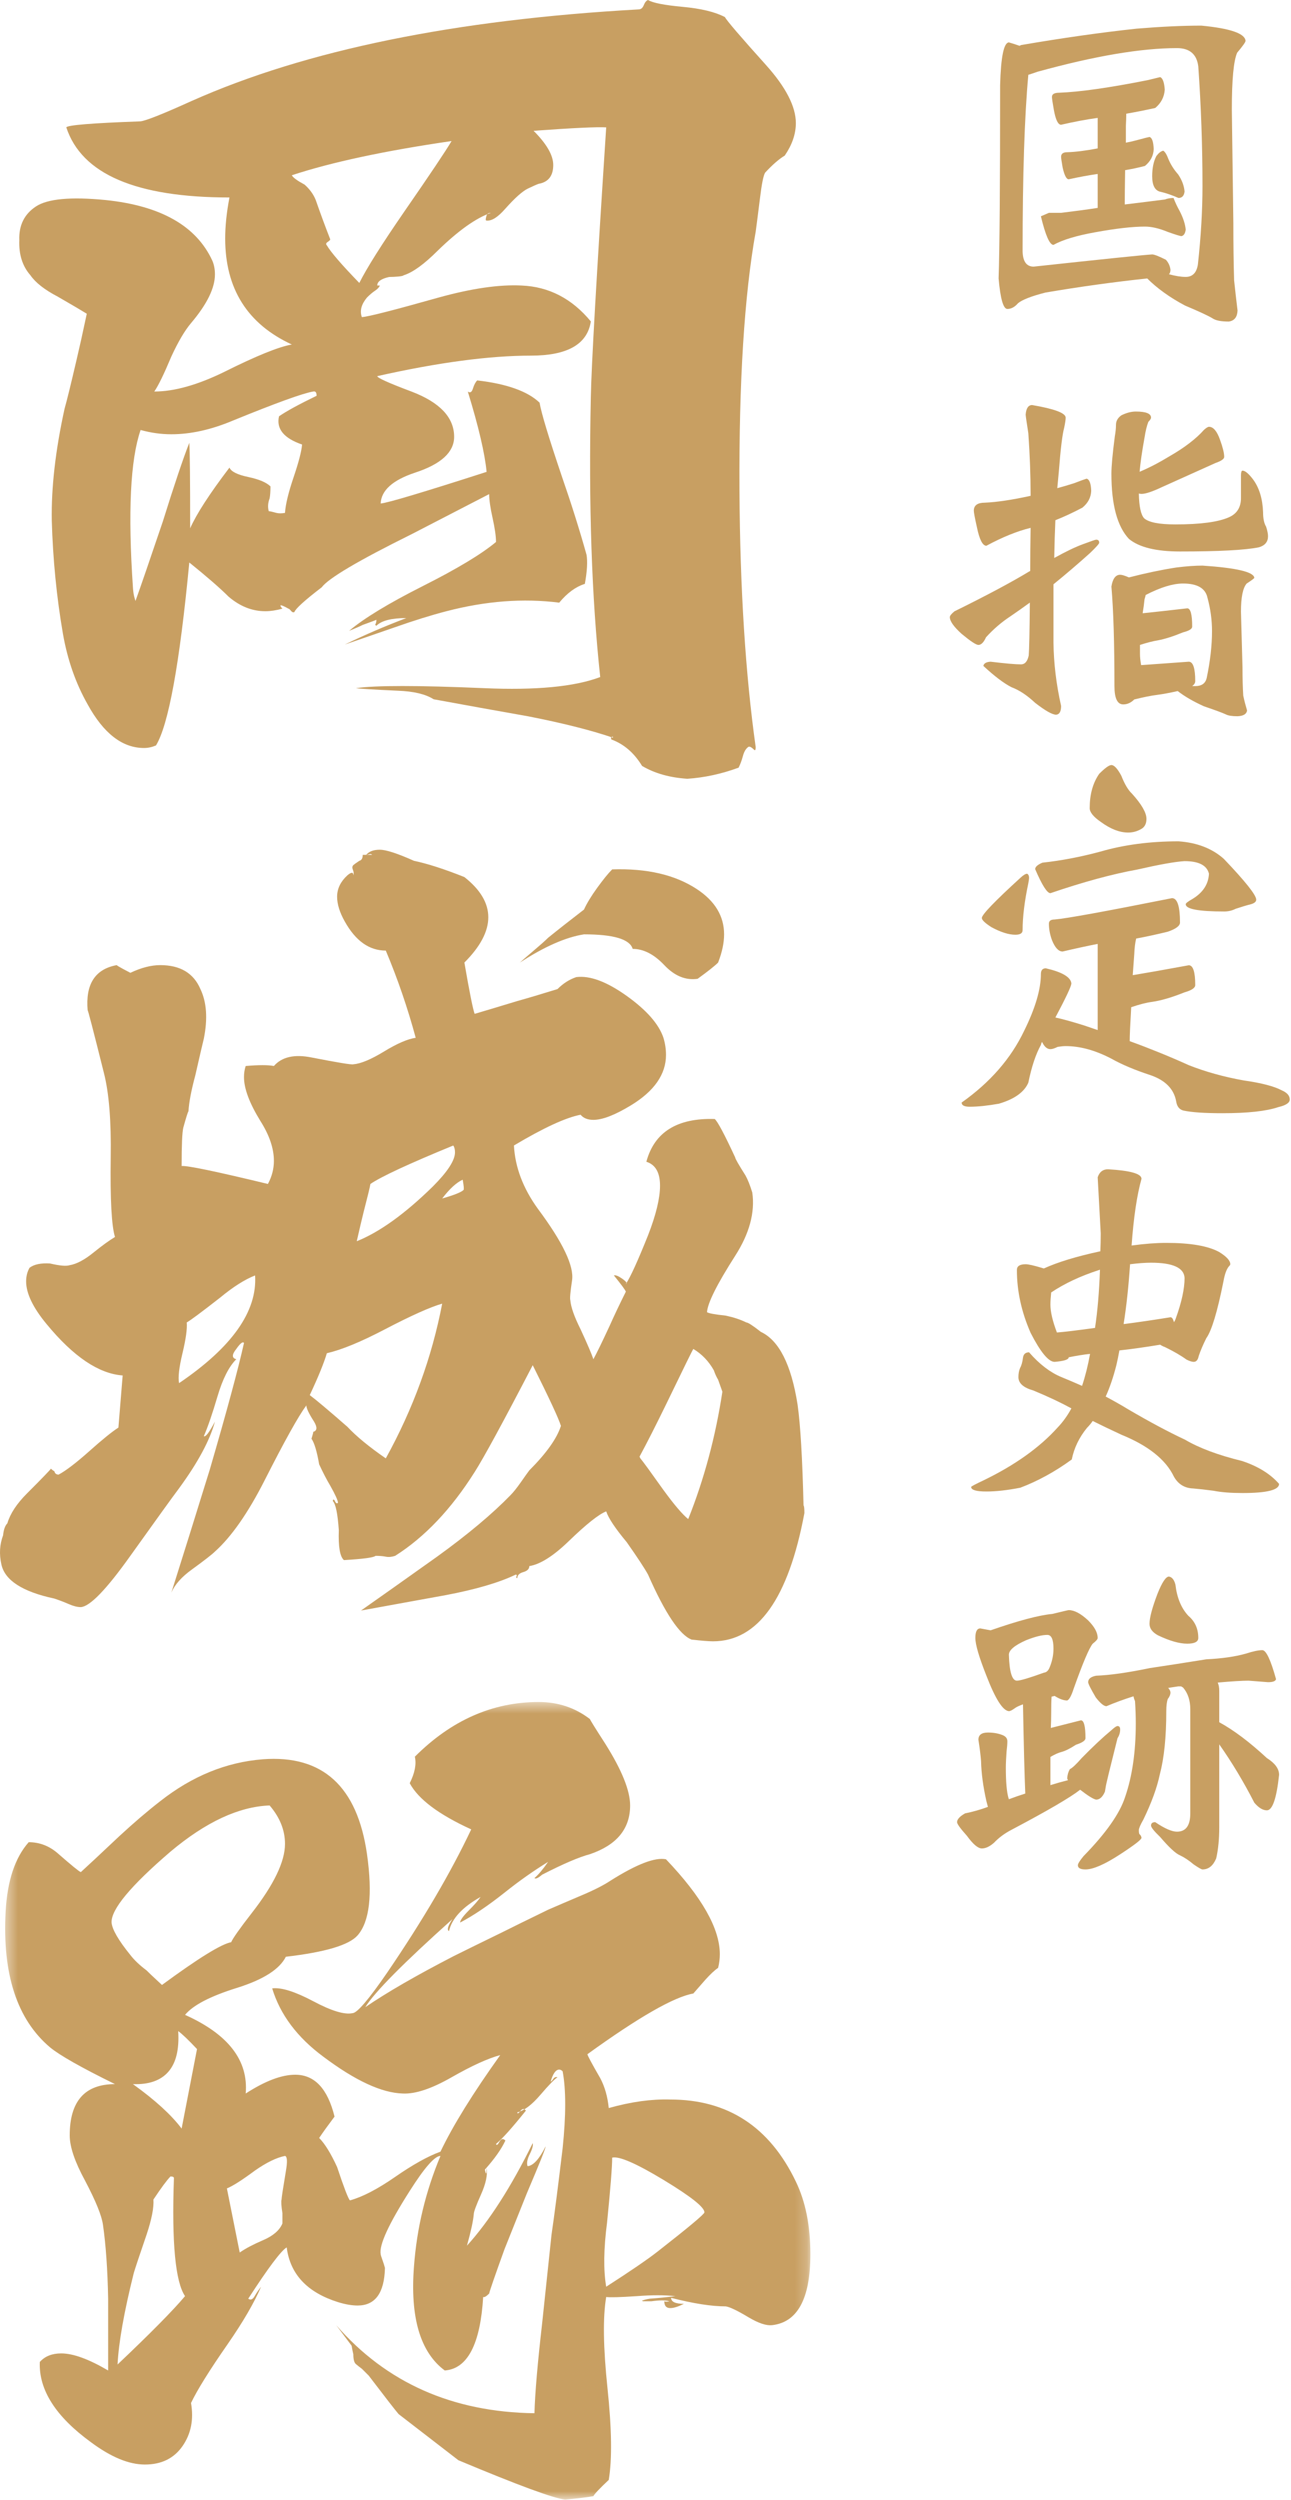 <?xml version="1.0" encoding="UTF-8"?>
<svg width="108px" height="209px" viewBox="0 0 108 209" version="1.1" xmlns="http://www.w3.org/2000/svg" xmlns:xlink="http://www.w3.org/1999/xlink">
    <!-- Generator: Sketch 61.2 (89653) - https://sketch.com -->
    <title>logo/vertical</title>
    <desc>Created with Sketch.</desc>
    <defs>
        <polygon id="path-1" points="0.432 0.523 67.793 0.523 67.793 67.2 0.432 67.2"></polygon>
    </defs>
    <g id="ラフデザイン(PC)" stroke="none" stroke-width="1" fill="none" fill-rule="evenodd">
        <g id="index" transform="translate(-226, -61)">
            <g id="logo/vertical" transform="translate(226, 61)">
                <g id="Group-18">
                    <path d="M37.777,11.792 C32.203,12.603 27.748,13.555 24.413,14.651 C24.508,14.842 24.865,15.104 25.485,15.437 C25.914,15.819 26.224,16.247 26.414,16.723 C26.794,17.819 27.2,18.915 27.628,20.011 C27.628,20.059 27.558,20.131 27.415,20.225 C27.272,20.321 27.247,20.416 27.343,20.511 C27.676,21.083 28.581,22.131 30.059,23.655 C30.677,22.417 31.94,20.416 33.847,17.652 C35.991,14.555 37.3,12.603 37.777,11.792 M26.485,33.089 C26.485,32.803 26.39,32.685 26.2,32.732 C25.342,32.875 23.102,33.685 19.482,35.162 C17.67,35.924 15.956,36.305 14.336,36.305 C13.479,36.305 12.621,36.187 11.763,35.947 C10.906,38.426 10.692,42.809 11.12,49.098 C11.12,49.145 11.131,49.275 11.156,49.491 C11.18,49.705 11.239,49.955 11.334,50.241 C11.763,49.051 12.525,46.835 13.622,43.595 C14.574,40.546 15.312,38.354 15.836,37.019 C15.884,37.687 15.908,40.07 15.908,44.167 C16.432,42.975 17.528,41.284 19.196,39.092 C19.339,39.426 19.862,39.688 20.768,39.878 C21.672,40.07 22.292,40.332 22.627,40.664 C22.627,41.093 22.601,41.427 22.555,41.665 C22.412,42.047 22.388,42.404 22.484,42.737 C22.578,42.737 22.793,42.785 23.127,42.879 C23.316,42.928 23.556,42.928 23.841,42.879 C23.888,42.165 24.128,41.177 24.556,39.914 C24.984,38.652 25.223,37.735 25.27,37.163 C23.745,36.639 23.102,35.853 23.341,34.804 C23.96,34.375 25.008,33.804 26.485,33.089 M66.578,10.291 C66.578,11.197 66.268,12.103 65.649,13.007 C65.172,13.293 64.624,13.77 64.005,14.437 C63.862,14.675 63.72,15.39 63.576,16.58 C63.385,18.106 63.266,19.035 63.219,19.367 C62.265,24.704 61.813,31.922 61.861,41.022 C61.908,49.217 62.361,56.363 63.219,62.462 C63.219,62.699 63.171,62.771 63.076,62.675 C62.837,62.437 62.671,62.366 62.576,62.462 C62.385,62.605 62.242,62.855 62.147,63.211 C62.051,63.57 61.932,63.891 61.79,64.176 C60.36,64.701 58.931,65.01 57.501,65.106 C56.024,65.01 54.761,64.652 53.714,64.034 C53.046,62.938 52.189,62.199 51.141,61.819 C51.093,61.675 51.116,61.604 51.212,61.604 C51.26,61.556 51.284,61.579 51.284,61.675 C49.473,61.055 47.115,60.46 44.209,59.889 C43.398,59.746 42.064,59.508 40.207,59.175 L36.276,58.459 C35.608,58.031 34.608,57.793 33.275,57.744 C31.226,57.65 30.059,57.578 29.772,57.531 C31.392,57.293 34.965,57.293 40.493,57.531 C44.828,57.721 48.068,57.411 50.212,56.602 C49.497,49.979 49.235,42.19 49.426,33.232 C49.473,30.612 49.901,23.083 50.712,10.648 C49.95,10.602 47.925,10.697 44.638,10.935 C45.733,12.031 46.282,12.983 46.282,13.793 C46.282,14.699 45.876,15.223 45.066,15.366 C44.924,15.413 44.626,15.543 44.173,15.759 C43.72,15.973 43.089,16.534 42.28,17.439 C41.66,18.152 41.136,18.487 40.707,18.439 C40.66,18.439 40.636,18.415 40.636,18.367 C40.636,18.272 40.66,18.152 40.707,18.009 C40.754,17.867 40.873,17.795 41.064,17.795 C39.825,18.224 38.349,19.273 36.633,20.94 C35.491,22.083 34.536,22.775 33.775,23.012 C33.728,23.06 33.572,23.096 33.311,23.119 C33.048,23.143 32.797,23.155 32.56,23.155 C31.892,23.299 31.56,23.538 31.56,23.87 L31.774,23.87 C31.726,24.012 31.595,24.155 31.381,24.299 C31.166,24.442 30.94,24.633 30.702,24.871 C30.225,25.442 30.082,25.991 30.273,26.514 C30.845,26.467 32.989,25.919 36.705,24.871 C39.468,24.109 41.779,23.775 43.637,23.87 C45.924,23.966 47.854,24.967 49.426,26.871 C49.14,28.777 47.472,29.731 44.424,29.731 C40.945,29.731 36.657,30.302 31.56,31.445 C31.56,31.588 32.512,32.017 34.418,32.732 C36.8,33.638 37.992,34.9 37.992,36.519 C37.992,37.806 36.895,38.807 34.704,39.521 C32.846,40.141 31.892,40.999 31.845,42.094 C32.417,42.047 35.371,41.165 40.707,39.449 C40.564,37.925 40.04,35.687 39.135,32.732 C39.325,32.875 39.468,32.792 39.564,32.481 C39.659,32.172 39.778,31.945 39.921,31.803 C42.397,32.088 44.137,32.709 45.138,33.661 C45.281,34.518 45.9,36.567 46.996,39.807 C47.806,42.142 48.496,44.334 49.068,46.382 C49.164,46.953 49.116,47.764 48.926,48.811 C48.163,49.051 47.448,49.575 46.782,50.383 C43.78,50.003 40.636,50.241 37.348,51.099 C36.061,51.432 34.608,51.884 32.989,52.456 L28.844,53.886 C30.511,53.075 32.227,52.339 33.99,51.671 C32.75,51.671 31.917,51.884 31.488,52.313 C31.392,52.267 31.368,52.219 31.416,52.171 C31.463,52.075 31.488,51.956 31.488,51.813 C31.392,51.861 31.012,52.004 30.344,52.243 C30.059,52.385 29.676,52.552 29.201,52.743 C30.44,51.695 32.5,50.443 35.383,48.99 C38.264,47.538 40.301,46.31 41.494,45.309 C41.494,44.835 41.397,44.167 41.208,43.309 C41.016,42.451 40.922,41.784 40.922,41.308 L34.418,44.667 C29.988,46.859 27.486,48.336 26.914,49.098 C25.485,50.194 24.723,50.884 24.628,51.171 C24.531,51.218 24.436,51.182 24.341,51.063 C24.245,50.944 24.174,50.884 24.128,50.884 C23.793,50.695 23.579,50.599 23.484,50.599 C23.436,50.646 23.484,50.742 23.627,50.884 C23.102,51.027 22.627,51.099 22.197,51.099 C21.1,51.099 20.077,50.695 19.124,49.883 C18.41,49.169 17.313,48.216 15.836,47.025 C15.027,55.507 14.097,60.603 13.05,62.319 C12.716,62.462 12.382,62.533 12.049,62.533 C10.238,62.533 8.665,61.318 7.332,58.888 C6.332,57.127 5.64,55.148 5.26,52.956 C4.735,49.908 4.426,46.763 4.331,43.523 C4.283,40.76 4.64,37.639 5.403,34.161 C5.593,33.495 5.927,32.137 6.404,30.087 C6.641,29.087 6.927,27.801 7.26,26.228 C6.879,25.991 6.069,25.513 4.831,24.799 C3.734,24.227 2.973,23.632 2.544,23.012 C1.876,22.251 1.567,21.274 1.616,20.082 C1.567,18.843 2.032,17.903 3.008,17.259 C3.985,16.616 5.927,16.438 8.833,16.723 C13.454,17.2 16.432,18.892 17.766,21.798 C17.909,22.131 17.981,22.511 17.981,22.941 C17.981,24.084 17.313,25.442 15.98,27.014 C15.456,27.635 14.908,28.563 14.336,29.802 C13.716,31.279 13.24,32.256 12.907,32.732 C14.574,32.732 16.528,32.184 18.767,31.088 C21.435,29.755 23.316,28.992 24.413,28.801 C20.696,27.086 18.838,24.132 18.838,19.939 C18.838,18.892 18.957,17.748 19.196,16.509 C11.381,16.509 6.832,14.555 5.546,10.648 C5.64,10.459 7.69,10.291 11.692,10.148 C12.072,10.148 13.526,9.576 16.052,8.433 C25.58,4.193 38.038,1.643 53.428,0.786 C53.618,0.786 53.761,0.668 53.857,0.429 C53.952,0.191 54.071,0.048 54.214,0 C54.595,0.239 55.56,0.429 57.108,0.572 C58.656,0.715 59.836,1.001 60.646,1.43 C60.789,1.715 61.932,3.05 64.076,5.431 C65.744,7.29 66.578,8.91 66.578,10.291" id="Fill-1" fill="#C89F62"></path>
                    <path d="M60.432,116.347 C60.383,116.204 60.264,115.871 60.075,115.346 C59.932,115.108 59.813,114.846 59.717,114.56 C59.288,113.798 58.716,113.202 58.002,112.773 C57.954,112.822 57.215,114.323 55.786,117.276 C54.882,119.134 54.118,120.635 53.5,121.778 L53.571,121.921 C53.81,122.207 54.452,123.089 55.501,124.565 C56.406,125.804 57.097,126.615 57.574,126.996 C58.906,123.661 59.86,120.111 60.432,116.347 M60.075,80.471 C59.789,80.757 59.217,81.21 58.359,81.829 C57.358,81.972 56.43,81.591 55.572,80.685 C54.715,79.78 53.833,79.328 52.928,79.328 C52.689,78.518 51.331,78.112 48.854,78.112 C47.329,78.352 45.542,79.137 43.494,80.471 C43.589,80.376 43.947,80.066 44.566,79.542 C45.185,79.018 45.614,78.637 45.853,78.398 C46.614,77.78 47.615,76.994 48.854,76.04 C49.092,75.516 49.462,74.908 49.962,74.218 C50.462,73.528 50.879,73.015 51.213,72.681 C54.118,72.586 56.477,73.134 58.288,74.325 C59.813,75.325 60.575,76.588 60.575,78.112 C60.575,78.828 60.407,79.613 60.075,80.471 M38.778,99.481 C38.825,99.434 38.801,99.148 38.706,98.624 C38.182,98.863 37.61,99.386 36.991,100.196 C37.991,99.909 38.586,99.672 38.778,99.481 M37.92,95.764 C34.204,97.29 31.892,98.362 30.988,98.98 C30.94,99.266 30.749,100.052 30.416,101.339 C30.274,101.911 30.082,102.721 29.845,103.768 C31.749,103.007 33.87,101.482 36.205,99.196 C37.443,97.957 38.063,97.004 38.063,96.336 C38.063,96.098 38.015,95.908 37.92,95.764 M36.991,108.986 C35.99,109.272 34.394,109.987 32.203,111.13 C30.202,112.178 28.582,112.845 27.343,113.131 C27.104,113.941 26.628,115.108 25.914,116.632 C26.485,117.062 27.533,117.944 29.058,119.277 C29.819,120.088 30.892,120.968 32.274,121.921 C34.561,117.776 36.134,113.464 36.991,108.986 M21.34,106.628 C20.482,106.962 19.506,107.581 18.41,108.486 C16.884,109.677 15.955,110.368 15.622,110.558 C15.67,111.083 15.551,111.94 15.266,113.131 C14.98,114.323 14.883,115.156 14.98,115.632 C19.41,112.63 21.53,109.629 21.34,106.628 M67.293,126.496 C65.958,133.641 63.409,137.215 59.646,137.215 C59.312,137.215 58.716,137.167 57.859,137.072 C56.858,136.69 55.644,134.88 54.214,131.64 C53.929,131.117 53.332,130.212 52.428,128.925 C51.474,127.781 50.902,126.924 50.713,126.352 C50.093,126.592 49.045,127.424 47.568,128.853 C46.282,130.093 45.185,130.783 44.281,130.926 C44.281,131.164 44.114,131.33 43.781,131.427 C43.446,131.521 43.28,131.688 43.28,131.927 C43.184,131.927 43.161,131.879 43.209,131.784 C43.255,131.688 43.232,131.64 43.138,131.64 C41.754,132.307 39.802,132.879 37.277,133.356 C35.705,133.641 33.346,134.07 30.202,134.642 C31.631,133.641 33.75,132.14 36.562,130.14 C39.135,128.282 41.182,126.566 42.709,124.995 C42.946,124.756 43.232,124.399 43.566,123.923 C43.898,123.447 44.138,123.112 44.281,122.922 C45.71,121.492 46.59,120.254 46.925,119.205 C46.734,118.587 45.948,116.896 44.566,114.131 C42.088,118.896 40.468,121.874 39.707,123.064 C37.752,126.163 35.538,128.496 33.06,130.068 C32.774,130.164 32.513,130.188 32.274,130.14 C32.035,130.093 31.749,130.068 31.416,130.068 C31.274,130.212 30.391,130.33 28.773,130.426 C28.438,130.14 28.295,129.307 28.344,127.924 C28.248,126.543 28.082,125.733 27.844,125.495 C27.844,125.352 27.89,125.328 27.986,125.424 C28.082,125.662 28.176,125.733 28.272,125.637 C28.272,125.448 28.058,124.971 27.629,124.208 C27.343,123.732 27.033,123.136 26.7,122.422 C26.509,121.326 26.294,120.612 26.057,120.277 C26.104,120.134 26.151,119.968 26.2,119.777 L26.2,119.705 C26.533,119.611 26.557,119.325 26.271,118.848 C25.842,118.181 25.628,117.73 25.628,117.491 C24.96,118.396 23.793,120.492 22.126,123.78 C20.744,126.496 19.362,128.472 17.982,129.711 C17.742,129.95 17.099,130.45 16.051,131.212 C15.194,131.83 14.622,132.473 14.336,133.141 C15.241,130.283 16.313,126.852 17.552,122.85 C18.982,117.944 19.934,114.417 20.411,112.273 C20.315,112.13 20.101,112.297 19.768,112.773 C19.577,113.012 19.482,113.202 19.482,113.345 C19.482,113.488 19.577,113.584 19.768,113.631 C19.148,114.251 18.624,115.288 18.195,116.74 C17.766,118.194 17.385,119.301 17.052,120.064 C17.195,120.16 17.504,119.754 17.982,118.848 C17.552,120.42 16.551,122.279 14.98,124.423 C14.408,125.185 13.05,127.067 10.906,130.068 C8.905,132.879 7.522,134.308 6.761,134.356 C6.475,134.356 6.142,134.272 5.76,134.106 C5.378,133.939 4.974,133.784 4.546,133.641 C1.877,133.07 0.401,132.116 0.115,130.783 C-0.077,129.926 -0.028,129.116 0.258,128.353 C0.305,127.877 0.424,127.544 0.615,127.352 C0.852,126.543 1.401,125.709 2.258,124.852 C3.545,123.564 4.212,122.875 4.259,122.779 C4.354,122.875 4.449,122.946 4.546,122.993 C4.592,123.184 4.712,123.279 4.903,123.279 C5.521,122.946 6.379,122.291 7.476,121.314 C8.571,120.337 9.381,119.682 9.906,119.348 L10.262,114.989 C8.262,114.846 6.142,113.417 3.902,110.7 C2.758,109.32 2.186,108.128 2.186,107.128 C2.186,106.699 2.282,106.318 2.473,105.984 C2.854,105.698 3.426,105.58 4.188,105.628 C4.998,105.818 5.546,105.865 5.832,105.77 C6.404,105.675 7.058,105.33 7.797,104.733 C8.535,104.138 9.143,103.697 9.619,103.412 C9.334,102.507 9.214,100.292 9.262,96.764 C9.31,93.716 9.119,91.359 8.69,89.69 C7.785,86.069 7.333,84.33 7.333,84.472 C7.142,82.282 7.951,81.02 9.762,80.685 C9.81,80.733 9.988,80.84 10.298,81.007 C10.608,81.174 10.81,81.281 10.906,81.329 C11.81,80.9 12.645,80.685 13.407,80.685 C15.074,80.685 16.194,81.353 16.766,82.687 C17.29,83.783 17.385,85.164 17.052,86.831 C16.956,87.213 16.718,88.237 16.338,89.904 C16.003,91.144 15.813,92.144 15.766,92.906 C15.718,92.954 15.575,93.406 15.337,94.264 C15.241,94.646 15.194,95.718 15.194,97.48 C15.67,97.432 18.076,97.933 22.412,98.98 C22.745,98.362 22.913,97.719 22.913,97.051 C22.913,96.004 22.53,94.884 21.769,93.692 C20.863,92.216 20.411,91 20.411,90.048 C20.411,89.715 20.458,89.404 20.554,89.118 C21.649,89.024 22.435,89.024 22.913,89.118 C23.579,88.357 24.627,88.118 26.057,88.404 C28.248,88.832 29.415,89.024 29.558,88.976 C30.178,88.928 31.035,88.571 32.131,87.903 C33.226,87.236 34.108,86.856 34.776,86.76 C34.108,84.284 33.275,81.853 32.274,79.47 C30.892,79.47 29.748,78.661 28.844,77.04 C28.415,76.279 28.201,75.588 28.201,74.968 C28.201,74.301 28.486,73.706 29.058,73.181 C29.391,72.896 29.558,72.896 29.558,73.181 C29.606,73.038 29.594,72.884 29.522,72.717 C29.451,72.551 29.462,72.42 29.558,72.324 C29.606,72.276 29.773,72.157 30.058,71.966 C30.248,71.92 30.345,71.752 30.345,71.466 L31.13,71.466 C31.082,71.42 31.035,71.395 30.988,71.395 C30.797,71.443 30.678,71.466 30.63,71.466 C30.869,71.18 31.249,71.037 31.774,71.037 C32.298,71.037 33.25,71.348 34.633,71.966 C35.776,72.205 37.182,72.658 38.849,73.324 C40.182,74.372 40.85,75.493 40.85,76.684 C40.85,77.875 40.182,79.137 38.849,80.471 C39.278,82.948 39.564,84.378 39.707,84.759 C40.516,84.521 41.708,84.164 43.28,83.687 C44.138,83.449 45.256,83.115 46.639,82.687 C47.115,82.211 47.64,81.876 48.211,81.686 C49.354,81.543 50.759,82.068 52.428,83.258 C54.094,84.449 55.118,85.616 55.501,86.76 C55.644,87.236 55.715,87.713 55.715,88.189 C55.715,89.809 54.738,91.216 52.785,92.405 C51.45,93.216 50.402,93.621 49.641,93.621 C49.164,93.621 48.806,93.478 48.569,93.192 C47.329,93.431 45.471,94.288 42.994,95.764 C43.089,97.576 43.755,99.338 44.995,101.053 C47.091,103.864 48.044,105.865 47.854,107.056 C47.711,108.01 47.663,108.557 47.711,108.7 C47.758,109.272 48.044,110.083 48.569,111.13 C49.141,112.369 49.498,113.202 49.641,113.631 C49.926,113.108 50.379,112.178 50.998,110.844 C51.379,109.987 51.831,109.033 52.356,107.985 C52.309,107.842 51.974,107.39 51.355,106.628 C51.498,106.58 51.737,106.676 52.07,106.913 C52.403,107.152 52.499,107.296 52.356,107.342 C52.737,106.77 53.357,105.412 54.214,103.268 C54.882,101.553 55.215,100.172 55.215,99.124 C55.215,98.028 54.833,97.362 54.071,97.123 C54.738,94.646 56.645,93.455 59.789,93.549 C60.026,93.74 60.598,94.812 61.504,96.764 C61.504,96.861 61.79,97.362 62.362,98.265 C62.551,98.6 62.742,99.076 62.934,99.696 C63.171,101.364 62.694,103.126 61.504,104.984 C59.979,107.366 59.192,108.939 59.146,109.7 C59.288,109.796 59.813,109.892 60.718,109.987 C61.384,110.13 61.956,110.32 62.433,110.558 C62.576,110.558 62.981,110.82 63.648,111.344 C65.172,112.059 66.196,114.084 66.721,117.419 C66.958,119.088 67.125,121.897 67.221,125.852 C67.268,125.9 67.293,126.114 67.293,126.496" id="Fill-3" fill="#C89F62"></path>
                    <g id="Group-7" transform="translate(0, 141.766)">
                        <mask id="mask-2" fill="white">
                            <use xlink:href="#path-1"></use>
                        </mask>
                        <g id="Clip-6"></g>
                        <path d="M58.931,43.188 C58.931,42.759 57.787,41.855 55.501,40.472 C53.214,39.091 51.784,38.471 51.213,38.614 C51.213,39.376 51.07,41.187 50.784,44.045 C50.498,46.238 50.474,48.024 50.713,49.405 C52.714,48.119 54.143,47.143 55.001,46.475 C57.62,44.428 58.931,43.331 58.931,43.188 L58.931,43.188 Z M23.913,39.757 C24.055,38.948 24.031,38.519 23.842,38.471 C23.126,38.614 22.292,39.02 21.34,39.686 C20.244,40.497 19.457,40.997 18.981,41.187 L20.054,46.547 C20.529,46.214 21.184,45.868 22.018,45.51 C22.851,45.153 23.388,44.688 23.626,44.116 L23.626,43.26 C23.53,42.64 23.507,42.259 23.555,42.116 C23.555,41.972 23.674,41.187 23.913,39.757 L23.913,39.757 Z M16.481,29.538 C15.766,28.776 15.241,28.276 14.908,28.037 C15.003,29.563 14.73,30.694 14.086,31.432 C13.443,32.171 12.454,32.516 11.12,32.468 C12.978,33.803 14.336,35.04 15.194,36.184 L16.481,29.538 Z M15.48,50.192 C14.669,49.001 14.359,45.713 14.55,40.329 C14.55,40.235 14.454,40.186 14.265,40.186 C13.979,40.472 13.502,41.115 12.835,42.116 C12.882,42.784 12.692,43.76 12.264,45.046 C11.692,46.714 11.334,47.786 11.191,48.262 C10.381,51.503 9.929,54.051 9.834,55.908 C12.597,53.289 14.479,51.383 15.48,50.192 L15.48,50.192 Z M23.842,12.386 C23.842,11.242 23.413,10.171 22.554,9.171 C19.982,9.267 17.218,10.552 14.265,13.029 C10.93,15.888 9.286,17.866 9.334,18.961 C9.381,19.533 9.906,20.438 10.906,21.676 C11.239,22.105 11.692,22.535 12.264,22.964 C12.502,23.202 12.764,23.452 13.05,23.713 C13.336,23.976 13.502,24.132 13.55,24.178 C16.598,21.939 18.528,20.748 19.339,20.604 C19.482,20.272 20.054,19.461 21.054,18.175 C22.913,15.793 23.842,13.864 23.842,12.386 L23.842,12.386 Z M67.793,46.69 C67.793,50.405 66.721,52.384 64.578,52.621 C64.1,52.67 63.457,52.455 62.648,51.978 C61.694,51.406 61.05,51.097 60.718,51.049 C59.526,51.049 58.002,50.811 56.144,50.335 C56.144,50.668 56.502,50.835 57.215,50.835 C56.739,51.073 56.358,51.192 56.073,51.192 C55.738,51.192 55.572,51.003 55.572,50.62 C55.667,50.668 55.81,50.668 56.001,50.62 C55.667,50.525 55.167,50.525 54.5,50.62 L53.786,50.62 C53.69,50.573 53.69,50.548 53.786,50.548 C53.881,50.502 54.071,50.454 54.357,50.405 C55.024,50.359 55.738,50.288 56.502,50.192 C55.595,50.096 54.523,50.096 53.285,50.192 C51.856,50.288 50.998,50.311 50.713,50.263 C50.426,51.932 50.462,54.468 50.819,57.874 C51.178,61.28 51.213,63.841 50.926,65.556 C50.164,66.271 49.735,66.724 49.641,66.915 C49.115,67.009 48.33,67.104 47.282,67.2 C46.329,67.104 43.351,66.008 38.349,63.912 L33.346,60.054 C33.06,59.721 32.226,58.649 30.846,56.837 L30.274,56.266 C30.082,56.124 29.915,55.992 29.773,55.872 C29.63,55.755 29.558,55.48 29.558,55.051 C29.511,54.861 29.462,54.623 29.415,54.337 L28.129,52.621 C32.321,57.435 37.848,59.888 44.71,59.982 C44.756,58.315 44.97,55.814 45.352,52.478 L46.139,45.046 C46.377,43.427 46.686,41.02 47.068,37.828 C47.354,35.066 47.354,32.921 47.068,31.396 C46.972,31.301 46.877,31.253 46.782,31.253 C46.496,31.253 46.257,31.587 46.067,32.254 C46.114,32.254 46.186,32.182 46.282,32.039 C46.377,31.896 46.496,31.849 46.639,31.896 C46.4,32.039 45.924,32.528 45.21,33.361 C44.495,34.196 43.851,34.684 43.28,34.827 C43.28,34.97 43.362,34.934 43.53,34.72 C43.697,34.504 43.851,34.494 43.994,34.684 C42.851,36.112 42.017,37.042 41.494,37.471 C41.541,37.613 41.637,37.555 41.779,37.292 C41.922,37.031 42.088,36.995 42.28,37.184 C41.946,37.9 41.374,38.71 40.564,39.614 C40.659,40.092 40.707,40.043 40.707,39.471 C40.802,40.043 40.647,40.783 40.243,41.687 C39.838,42.592 39.635,43.14 39.635,43.331 C39.587,43.903 39.396,44.784 39.063,45.975 C40.922,43.927 42.755,41.068 44.566,37.4 C44.614,37.59 44.53,37.9 44.316,38.328 C44.102,38.757 44.042,39.091 44.138,39.329 C44.614,39.281 45.114,38.734 45.638,37.685 C45.685,37.733 45.162,39.043 44.066,41.616 C42.922,44.474 42.303,46.023 42.208,46.261 C41.398,48.501 40.969,49.739 40.922,49.977 C40.682,50.216 40.516,50.311 40.421,50.263 C40.182,54.218 39.11,56.266 37.206,56.408 C35.156,54.884 34.298,51.978 34.633,47.69 C34.87,44.499 35.609,41.426 36.848,38.471 C36.371,38.471 35.514,39.448 34.275,41.401 C32.513,44.165 31.702,45.928 31.846,46.69 C31.846,46.737 31.892,46.893 31.988,47.154 C32.083,47.416 32.154,47.643 32.203,47.833 C32.154,49.931 31.392,50.977 29.915,50.977 C29.439,50.977 28.89,50.883 28.272,50.692 C25.699,49.882 24.27,48.358 23.984,46.118 C23.507,46.404 22.435,47.833 20.768,50.405 C20.958,50.548 21.137,50.477 21.304,50.192 C21.47,49.905 21.649,49.644 21.841,49.405 C21.269,50.74 20.339,52.336 19.053,54.194 C17.527,56.385 16.504,58.029 15.98,59.125 C16.218,60.507 15.98,61.708 15.266,62.734 C14.55,63.758 13.502,64.271 12.121,64.271 C10.786,64.271 9.286,63.651 7.618,62.412 C4.664,60.268 3.234,58.029 3.33,55.695 C3.759,55.219 4.354,54.98 5.117,54.98 C6.118,54.98 7.427,55.456 9.047,56.408 L9.047,50.405 C9,47.976 8.857,45.928 8.618,44.26 C8.522,43.499 8.022,42.259 7.118,40.544 C6.261,38.971 5.832,37.709 5.832,36.756 C5.832,33.898 7.094,32.468 9.619,32.468 C6.808,31.087 4.998,30.063 4.188,29.396 C1.424,27.061 0.186,23.273 0.472,18.032 C0.614,15.46 1.258,13.53 2.402,12.243 C3.306,12.243 4.116,12.553 4.831,13.172 C5.975,14.172 6.618,14.698 6.761,14.744 C7.237,14.316 8.309,13.315 9.977,11.743 C11.214,10.6 12.358,9.624 13.407,8.812 C16.075,6.716 18.934,5.55 21.982,5.311 C26.986,4.93 29.891,7.574 30.702,13.244 C31.178,16.628 30.916,18.889 29.915,20.033 C29.202,20.844 27.2,21.439 23.913,21.82 C23.388,22.868 22.018,23.738 19.803,24.428 C17.588,25.12 16.146,25.87 15.48,26.679 C19.1,28.3 20.791,30.492 20.554,33.254 C22.173,32.207 23.555,31.682 24.699,31.682 C26.318,31.682 27.414,32.85 27.986,35.184 C27.414,35.946 26.986,36.541 26.7,36.971 C27.176,37.447 27.676,38.256 28.201,39.4 C28.773,41.115 29.13,42.044 29.273,42.188 C30.32,41.902 31.582,41.247 33.06,40.222 C34.537,39.198 35.799,38.496 36.848,38.114 C37.895,35.923 39.564,33.231 41.85,30.038 C40.802,30.324 39.445,30.944 37.778,31.896 C36.109,32.85 34.75,33.303 33.704,33.254 C31.941,33.207 29.725,32.182 27.057,30.181 C24.866,28.562 23.436,26.656 22.77,24.464 C23.53,24.369 24.674,24.727 26.2,25.536 C27.724,26.346 28.819,26.679 29.487,26.536 C29.868,26.536 30.846,25.393 32.417,23.106 C35.371,18.771 37.706,14.792 39.421,11.171 C36.706,9.933 34.99,8.646 34.275,7.312 C34.704,6.455 34.847,5.716 34.704,5.096 C37.752,2.048 41.208,0.523 45.066,0.523 C46.686,0.523 48.114,1 49.354,1.952 C49.354,2 49.783,2.692 50.642,4.024 C52.022,6.216 52.714,7.932 52.714,9.171 C52.714,11.124 51.594,12.482 49.354,13.244 C48.449,13.483 47.114,14.054 45.352,14.959 C45.018,15.244 44.805,15.34 44.71,15.244 C45.042,14.959 45.424,14.506 45.853,13.887 C44.614,14.649 43.398,15.507 42.208,16.46 C40.826,17.556 39.587,18.389 38.492,18.961 C38.492,18.771 38.73,18.438 39.206,17.96 C39.682,17.484 40.016,17.104 40.207,16.817 C38.682,17.674 37.801,18.628 37.562,19.676 C37.372,19.58 37.466,19.247 37.848,18.675 C33.75,22.344 31.32,24.798 30.559,26.036 C32.37,24.798 34.847,23.368 37.991,21.748 C38.753,21.368 40.064,20.724 41.922,19.819 C42.97,19.295 44.281,18.652 45.853,17.889 C46.614,17.556 47.532,17.164 48.605,16.709 C49.677,16.258 50.498,15.84 51.07,15.46 C53.261,14.077 54.81,13.483 55.714,13.672 C58.716,16.817 60.217,19.461 60.217,21.605 C60.217,21.987 60.17,22.368 60.075,22.748 C59.789,22.94 59.431,23.273 59.002,23.749 L58.002,24.892 C56.382,25.178 53.428,26.871 49.141,29.967 C49.141,30.063 49.498,30.73 50.213,31.968 C50.593,32.682 50.831,33.516 50.926,34.469 C52.785,33.945 54.5,33.708 56.073,33.755 C60.884,33.755 64.386,36.041 66.578,40.615 C67.387,42.284 67.793,44.308 67.793,46.69 L67.793,46.69 Z" id="Fill-5" fill="#C89F62" mask="url(#mask-2)"></path>
                    </g>
                    <path d="M97.312,12.598 C97.46,12.683 97.608,12.928 97.758,13.331 C97.949,13.778 98.215,14.192 98.555,14.575 C98.873,15.043 99.054,15.521 99.096,16.01 C99.054,16.371 98.884,16.551 98.587,16.551 C98.056,16.318 97.566,16.148 97.12,16.042 C96.631,15.957 96.387,15.521 96.387,14.734 C96.387,14.054 96.503,13.49 96.737,13.045 C96.928,12.79 97.12,12.642 97.312,12.598 M97.056,6.446 C97.268,6.53 97.396,6.882 97.439,7.497 C97.396,8.114 97.13,8.624 96.642,9.027 C95.77,9.218 94.962,9.378 94.219,9.506 C94.219,9.804 94.208,10.133 94.187,10.494 L94.187,11.929 C94.527,11.865 94.888,11.781 95.271,11.674 C95.738,11.546 96.036,11.472 96.164,11.45 C96.376,11.514 96.493,11.854 96.514,12.471 C96.493,13.023 96.248,13.49 95.781,13.874 C95.207,14.022 94.655,14.14 94.124,14.224 C94.101,15.521 94.092,16.478 94.092,17.094 C95.324,16.946 96.44,16.806 97.439,16.679 C97.672,16.594 97.917,16.551 98.172,16.551 C98.32,16.934 98.492,17.296 98.682,17.635 C98.98,18.21 99.149,18.73 99.192,19.198 C99.149,19.516 99.032,19.698 98.841,19.74 C98.735,19.74 98.352,19.623 97.694,19.389 C96.971,19.091 96.333,18.943 95.781,18.943 C94.74,18.943 93.347,19.102 91.604,19.421 C90.053,19.698 88.895,20.048 88.129,20.473 C87.811,20.473 87.46,19.676 87.077,18.082 L87.747,17.794 L88.767,17.794 C89.829,17.667 90.85,17.53 91.828,17.381 L91.828,14.543 C91.084,14.649 90.276,14.798 89.404,14.989 C89.213,14.989 89.043,14.66 88.895,14.001 C88.809,13.513 88.767,13.215 88.767,13.109 C88.767,12.853 88.937,12.726 89.277,12.726 C89.979,12.705 90.828,12.598 91.828,12.407 L91.828,9.856 C90.892,9.984 89.872,10.175 88.767,10.43 C88.512,10.43 88.31,10.015 88.161,9.186 C88.055,8.592 88.002,8.23 88.002,8.103 C88.002,7.87 88.204,7.752 88.608,7.752 C90.329,7.688 92.795,7.338 96.004,6.7 C96.535,6.573 96.886,6.488 97.056,6.446 M97.79,22.928 C98.342,23.077 98.81,23.15 99.192,23.15 C99.766,23.15 100.106,22.8 100.212,22.099 C100.468,19.761 100.595,17.582 100.595,15.563 C100.595,12.226 100.478,8.89 100.244,5.552 C100.117,4.532 99.522,4.022 98.46,4.022 C95.462,4.022 91.572,4.682 86.791,5.999 C86.493,6.106 86.237,6.19 86.026,6.254 C85.707,9.718 85.547,14.638 85.547,21.015 C85.568,21.865 85.876,22.29 86.472,22.29 C92.38,21.652 95.685,21.313 96.387,21.27 C96.557,21.27 96.939,21.418 97.534,21.716 C97.747,21.95 97.874,22.226 97.917,22.546 C97.917,22.715 97.874,22.843 97.79,22.928 M84.399,3.544 C84.761,3.65 85.058,3.746 85.292,3.831 C85.334,3.81 85.376,3.788 85.42,3.767 C88.884,3.173 92.104,2.715 95.08,2.396 C97.141,2.226 98.948,2.142 100.499,2.142 C102.923,2.375 104.155,2.8 104.197,3.416 C104.197,3.523 103.963,3.852 103.496,4.405 C103.198,5.085 103.05,6.668 103.05,9.154 L103.177,18.623 C103.177,20.473 103.198,22.078 103.241,23.438 C103.326,24.246 103.422,25.084 103.528,25.956 C103.507,26.509 103.262,26.817 102.795,26.882 C102.157,26.882 101.711,26.796 101.456,26.626 C101.116,26.414 100.34,26.052 99.128,25.542 C97.853,24.862 96.801,24.107 95.972,23.278 C93.167,23.577 90.329,23.97 87.46,24.458 C86.291,24.756 85.526,25.053 85.164,25.35 C84.888,25.67 84.591,25.829 84.272,25.829 C83.932,25.829 83.688,24.979 83.539,23.278 C83.624,20.771 83.666,15.382 83.666,7.115 C83.729,4.755 83.974,3.566 84.399,3.544" id="Fill-8" fill="#C89F62"></path>
                    <path d="M95.462,55.605 C96.334,55.542 97.662,55.446 99.447,55.319 C99.809,55.319 99.989,55.861 99.989,56.945 C99.989,57.093 99.904,57.232 99.734,57.359 L99.989,57.359 C100.52,57.359 100.839,57.136 100.946,56.689 C101.243,55.265 101.392,53.958 101.392,52.768 C101.392,51.833 101.265,50.898 101.01,49.962 C100.839,49.177 100.159,48.783 98.97,48.783 C98.118,48.783 97.078,49.102 95.845,49.74 C95.823,49.846 95.791,49.962 95.749,50.09 C95.706,50.494 95.654,50.888 95.59,51.269 C96.418,51.185 97.662,51.047 99.32,50.856 C99.596,50.856 99.734,51.365 99.734,52.386 C99.734,52.577 99.479,52.737 98.97,52.864 C98.141,53.204 97.439,53.427 96.865,53.533 C96.461,53.597 95.962,53.725 95.366,53.917 L95.366,54.681 C95.366,54.936 95.398,55.245 95.462,55.605 M93.709,48.05 C93.857,48.05 94.102,48.124 94.442,48.273 C95.845,47.912 97.162,47.635 98.395,47.445 C99.246,47.338 99.978,47.285 100.595,47.285 C103.443,47.476 104.888,47.817 104.931,48.305 C104.931,48.348 104.718,48.507 104.294,48.783 C103.974,49.145 103.814,49.931 103.814,51.142 L103.943,55.797 C103.943,56.711 103.963,57.497 104.006,58.156 C104.091,58.559 104.198,58.974 104.325,59.399 C104.282,59.697 104.017,59.856 103.528,59.878 C103.06,59.878 102.731,59.824 102.54,59.719 C102.263,59.59 101.658,59.368 100.722,59.049 C99.83,58.645 99.097,58.221 98.522,57.773 C97.864,57.922 97.29,58.029 96.802,58.092 C96.291,58.156 95.654,58.284 94.888,58.475 C94.612,58.751 94.304,58.889 93.964,58.889 C93.475,58.889 93.23,58.38 93.23,57.359 C93.23,53.768 93.146,50.993 92.976,49.038 C93.082,48.38 93.326,48.05 93.709,48.05 M95.015,34.405 C95.866,34.405 96.291,34.575 96.291,34.915 C96.291,35 96.216,35.117 96.068,35.265 C95.941,35.585 95.834,36.021 95.749,36.573 C95.537,37.742 95.398,38.698 95.335,39.442 C96.142,39.102 96.982,38.666 97.853,38.135 C99.107,37.413 100.063,36.679 100.722,35.935 C100.914,35.765 101.052,35.68 101.138,35.68 C101.498,35.68 101.807,36.041 102.062,36.764 C102.295,37.401 102.412,37.88 102.412,38.198 C102.412,38.369 102.168,38.539 101.679,38.709 L97.215,40.717 C96.408,41.1 95.834,41.291 95.494,41.291 C95.43,41.291 95.355,41.281 95.271,41.259 C95.292,42.343 95.441,43.034 95.717,43.331 C96.1,43.672 96.971,43.841 98.331,43.841 C100.436,43.841 101.934,43.64 102.826,43.236 C103.485,42.938 103.814,42.407 103.814,41.641 L103.814,39.761 C103.814,39.485 103.858,39.346 103.943,39.346 C104.154,39.346 104.442,39.581 104.803,40.048 C105.334,40.749 105.621,41.673 105.664,42.821 C105.664,43.353 105.749,43.757 105.919,44.033 C106.026,44.373 106.078,44.638 106.078,44.829 C106.078,45.297 105.823,45.606 105.313,45.755 C104.166,45.989 101.966,46.105 98.714,46.105 C96.716,46.105 95.292,45.755 94.442,45.053 C93.464,44.012 92.976,42.194 92.976,39.601 C92.976,38.985 93.071,37.944 93.262,36.477 C93.326,36.116 93.358,35.797 93.358,35.521 C93.358,35.201 93.506,34.936 93.805,34.723 C94.23,34.512 94.634,34.405 95.015,34.405 M90.903,40.016 C91.137,40.08 91.264,40.42 91.286,41.036 C91.264,41.589 91.019,42.056 90.552,42.439 C89.745,42.864 88.99,43.215 88.289,43.49 C88.246,44.426 88.214,45.478 88.194,46.647 C89.15,46.117 89.946,45.733 90.584,45.499 C91.264,45.245 91.637,45.117 91.7,45.117 C91.87,45.117 91.955,45.202 91.955,45.372 C91.955,45.457 91.7,45.744 91.19,46.233 C90.148,47.168 89.128,48.039 88.13,48.847 L88.13,53.725 C88.15,55.446 88.363,57.211 88.767,59.017 C88.767,59.485 88.629,59.729 88.353,59.75 C88.034,59.75 87.449,59.421 86.599,58.761 C85.918,58.124 85.26,57.689 84.622,57.455 C83.963,57.115 83.178,56.52 82.263,55.669 C82.306,55.457 82.508,55.34 82.87,55.319 C84.102,55.468 84.952,55.542 85.419,55.542 C85.738,55.542 85.95,55.297 86.057,54.809 C86.1,54.321 86.131,52.843 86.153,50.377 C85.6,50.781 85.058,51.164 84.527,51.525 C83.782,52.014 83.103,52.598 82.486,53.278 C82.295,53.704 82.082,53.917 81.849,53.917 C81.658,53.917 81.19,53.608 80.446,52.991 C79.787,52.397 79.458,51.929 79.458,51.589 C79.458,51.483 79.585,51.323 79.841,51.11 C82.518,49.793 84.612,48.677 86.121,47.763 C86.142,47.763 86.163,47.753 86.185,47.731 C86.185,46.647 86.195,45.447 86.216,44.128 C85.09,44.405 83.858,44.905 82.518,45.626 C82.2,45.626 81.934,45.106 81.722,44.065 C81.55,43.299 81.466,42.843 81.466,42.693 C81.466,42.248 81.774,42.024 82.39,42.024 C83.39,41.982 84.665,41.79 86.216,41.451 L86.216,41.355 C86.216,39.74 86.153,38.029 86.026,36.222 C85.877,35.265 85.802,34.745 85.802,34.66 C85.845,34.129 86.026,33.862 86.345,33.862 C88.214,34.181 89.15,34.532 89.15,34.915 C89.15,35.085 89.107,35.372 89.022,35.776 C88.874,36.307 88.724,37.529 88.576,39.442 C88.533,39.867 88.49,40.324 88.448,40.813 C88.915,40.685 89.383,40.548 89.851,40.398 C90.404,40.186 90.754,40.058 90.903,40.016" id="Fill-10" fill="#C89F62"></path>
                    <path d="M92.976,63.959 C93.209,63.959 93.486,64.256 93.804,64.851 C94.08,65.552 94.378,66.052 94.696,66.349 C95.504,67.242 95.908,67.943 95.908,68.454 C95.908,68.815 95.792,69.08 95.558,69.251 C95.196,69.484 94.803,69.602 94.378,69.602 C93.656,69.602 92.891,69.304 92.083,68.708 C91.466,68.283 91.159,67.901 91.159,67.561 C91.159,66.413 91.424,65.457 91.956,64.691 C92.444,64.203 92.784,63.959 92.976,63.959 M98.587,70.335 C100.137,70.442 101.402,70.93 102.38,71.801 C104.187,73.693 105.091,74.83 105.091,75.212 C105.091,75.383 104.941,75.51 104.644,75.595 C104.304,75.68 103.879,75.808 103.368,75.977 C103.071,76.127 102.752,76.201 102.412,76.201 C100.265,76.201 99.192,75.999 99.192,75.595 C99.192,75.51 99.384,75.362 99.766,75.148 C100.637,74.618 101.094,73.916 101.137,73.044 C100.966,72.343 100.287,71.992 99.096,71.992 C98.331,72.035 97.013,72.269 95.144,72.694 C93.039,73.076 90.616,73.735 87.874,74.671 C87.598,74.671 87.173,74.001 86.599,72.662 C86.599,72.471 86.8,72.291 87.204,72.12 C88.777,71.95 90.392,71.642 92.051,71.195 C94.027,70.622 96.206,70.335 98.587,70.335 M85.929,73.044 C86.036,73.109 86.089,73.225 86.089,73.395 C86.089,73.459 86.068,73.608 86.025,73.842 C85.707,75.351 85.547,76.658 85.547,77.763 C85.547,78.018 85.345,78.145 84.941,78.145 C84.388,78.145 83.719,77.934 82.932,77.508 C82.401,77.168 82.136,76.913 82.136,76.743 C82.136,76.467 83.22,75.34 85.388,73.363 C85.621,73.151 85.802,73.044 85.929,73.044 M98.044,75.085 C98.492,75.085 98.714,75.766 98.714,77.125 C98.714,77.402 98.374,77.657 97.693,77.891 C96.737,78.124 95.856,78.315 95.048,78.464 C94.962,78.805 94.909,79.241 94.888,79.771 C94.845,80.409 94.803,80.994 94.76,81.525 C95.802,81.355 97.364,81.079 99.448,80.696 C99.808,80.696 99.989,81.249 99.989,82.354 C99.989,82.588 99.692,82.79 99.096,82.959 C98.033,83.385 97.13,83.651 96.387,83.756 C95.897,83.82 95.313,83.97 94.633,84.203 C94.548,85.648 94.506,86.594 94.506,87.041 C96.206,87.657 97.853,88.327 99.448,89.049 C100.85,89.602 102.38,90.027 104.038,90.324 C105.525,90.536 106.589,90.812 107.226,91.153 C107.672,91.344 107.896,91.599 107.896,91.918 C107.896,92.194 107.577,92.407 106.94,92.555 C105.94,92.895 104.378,93.066 102.253,93.066 C100.764,93.066 99.681,92.991 99,92.843 C98.66,92.758 98.459,92.503 98.395,92.077 C98.204,91.036 97.481,90.303 96.227,89.878 C94.93,89.453 93.847,88.996 92.976,88.507 C91.636,87.806 90.36,87.455 89.15,87.455 C88.98,87.455 88.756,87.476 88.48,87.519 C88.225,87.646 88.023,87.71 87.874,87.71 C87.598,87.71 87.364,87.508 87.173,87.104 C87.13,87.168 87.098,87.253 87.077,87.359 C86.652,88.124 86.301,89.176 86.025,90.515 C85.685,91.302 84.866,91.886 83.57,92.269 C82.614,92.439 81.796,92.524 81.116,92.524 C80.669,92.524 80.446,92.407 80.446,92.174 C82.826,90.494 84.569,88.496 85.675,86.179 C86.61,84.288 87.077,82.705 87.077,81.429 C87.077,81.11 87.216,80.951 87.492,80.951 C88.873,81.27 89.585,81.695 89.628,82.227 C89.606,82.481 89.16,83.427 88.289,85.064 C88.884,85.191 89.692,85.414 90.712,85.734 C91.073,85.861 91.445,85.988 91.828,86.115 L91.828,78.911 C90.956,79.081 89.979,79.293 88.894,79.548 C88.555,79.548 88.257,79.23 88.002,78.592 C87.832,78.124 87.747,77.667 87.747,77.221 C87.747,76.987 87.906,76.871 88.225,76.871 C89.224,76.786 92.497,76.191 98.044,75.085" id="Fill-12" fill="#C89F62"></path>
                    <path d="M94.537,105.691 C94.41,107.583 94.229,109.251 93.996,110.696 C95.164,110.547 96.472,110.356 97.917,110.122 C98.045,110.122 98.141,110.261 98.204,110.537 C98.268,110.451 98.321,110.345 98.363,110.218 C98.853,108.858 99.097,107.731 99.097,106.839 C99.054,105.988 98.119,105.563 96.291,105.563 C95.802,105.563 95.218,105.607 94.537,105.691 M88.417,111.398 C88.99,111.355 90.053,111.227 91.605,111.015 C91.817,109.611 91.955,107.986 92.019,106.137 C91.997,106.159 91.977,106.169 91.955,106.169 C90.382,106.679 89.043,107.307 87.938,108.05 C87.895,108.454 87.874,108.794 87.874,109.071 C87.874,109.666 88.054,110.44 88.417,111.398 M85.802,105.691 C86.036,105.691 86.504,105.797 87.205,106.009 C87.248,106.031 87.289,106.041 87.333,106.041 C88.501,105.51 90.074,105.032 92.051,104.607 C92.072,104.118 92.083,103.618 92.083,103.108 L91.828,98.422 C91.977,97.975 92.263,97.752 92.688,97.752 C94.558,97.859 95.494,98.124 95.494,98.549 C95.112,99.909 94.835,101.77 94.665,104.128 C95.749,103.979 96.717,103.906 97.566,103.906 C99.585,103.906 101.062,104.16 101.997,104.671 C102.614,105.053 102.922,105.393 102.922,105.691 C102.922,105.734 102.88,105.797 102.795,105.882 C102.604,106.115 102.454,106.531 102.349,107.125 C101.838,109.675 101.36,111.259 100.914,111.875 C100.637,112.428 100.425,112.927 100.277,113.374 C100.213,113.693 100.074,113.852 99.861,113.852 C99.713,113.852 99.511,113.788 99.256,113.661 C98.788,113.321 98.183,112.971 97.439,112.608 C97.312,112.567 97.184,112.503 97.056,112.417 C95.759,112.631 94.622,112.79 93.645,112.896 C93.56,113.363 93.475,113.778 93.389,114.139 C93.135,115.139 92.837,116.009 92.497,116.753 C93.177,117.115 93.815,117.475 94.41,117.838 C96.153,118.858 97.725,119.698 99.129,120.356 C100.319,121.057 101.913,121.652 103.911,122.141 C105.25,122.587 106.281,123.225 107.003,124.054 C107.003,124.564 105.983,124.819 103.943,124.819 C102.965,124.819 102.157,124.755 101.52,124.628 C100.882,124.543 100.319,124.479 99.829,124.437 C99.107,124.415 98.565,124.086 98.204,123.448 C97.523,122.025 96.057,120.855 93.805,119.941 C92.89,119.516 92.093,119.135 91.413,118.794 C91.264,119.007 91.105,119.198 90.935,119.368 C90.276,120.175 89.852,121.057 89.66,122.014 C88.257,123.034 86.822,123.82 85.356,124.373 C84.272,124.585 83.325,124.691 82.519,124.691 C81.668,124.691 81.243,124.564 81.243,124.309 C81.243,124.267 81.583,124.086 82.263,123.767 C84.898,122.492 86.971,121.015 88.481,119.336 C88.926,118.869 89.309,118.337 89.628,117.741 C88.735,117.253 87.673,116.753 86.44,116.243 C85.611,116.009 85.197,115.638 85.197,115.127 C85.197,114.851 85.239,114.607 85.324,114.395 C85.452,114.16 85.536,113.863 85.579,113.502 C85.621,113.204 85.791,113.055 86.089,113.055 C86.96,114.055 87.863,114.744 88.799,115.127 C89.373,115.362 89.947,115.606 90.521,115.861 C90.797,115.032 91.02,114.139 91.189,113.183 C90.637,113.246 90.042,113.342 89.405,113.47 C89.405,113.661 89.012,113.788 88.225,113.852 C87.715,113.852 87.045,113.044 86.217,111.429 C85.452,109.687 85.069,107.934 85.069,106.169 C85.069,105.85 85.313,105.691 85.802,105.691" id="Fill-14" fill="#C89F62"></path>
                    <path d="M97.79,131.801 C98.044,131.844 98.225,132.067 98.331,132.47 C98.459,133.576 98.82,134.447 99.415,135.085 C99.968,135.552 100.244,136.169 100.244,136.934 C100.244,137.252 99.936,137.413 99.32,137.413 C98.661,137.413 97.842,137.178 96.865,136.711 C96.398,136.455 96.164,136.137 96.164,135.754 C96.164,135.245 96.387,134.405 96.833,133.236 C97.215,132.279 97.535,131.801 97.79,131.801 L97.79,131.801 Z M104.453,140.505 C103.921,140.505 103.06,140.558 101.871,140.664 C101.955,140.855 101.998,141.089 101.998,141.366 L101.998,143.98 C103.209,144.639 104.538,145.638 105.983,146.977 C106.663,147.402 107.003,147.87 107.003,148.379 C106.791,150.356 106.45,151.345 105.983,151.345 C105.643,151.345 105.292,151.132 104.931,150.706 C104.039,148.964 103.06,147.338 101.998,145.829 L101.998,152.747 C101.998,153.746 101.912,154.618 101.743,155.361 C101.487,155.978 101.106,156.286 100.595,156.286 C100.51,156.286 100.266,156.148 99.862,155.871 C99.458,155.531 99.075,155.277 98.714,155.106 C98.352,154.958 97.8,154.448 97.056,153.576 C96.546,153.087 96.291,152.769 96.291,152.619 C96.291,152.428 96.407,152.333 96.642,152.333 C97.428,152.864 98.034,153.13 98.459,153.13 C99.203,153.13 99.575,152.619 99.575,151.599 L99.575,142.895 C99.575,142.152 99.373,141.546 98.97,141.078 C98.906,141.036 98.852,141.004 98.81,140.983 L98.555,140.983 C98.257,141.026 97.981,141.068 97.726,141.11 C97.853,141.259 97.917,141.386 97.917,141.493 C97.917,141.663 97.842,141.844 97.694,142.035 C97.608,142.269 97.567,142.609 97.567,143.055 C97.567,145.222 97.386,146.987 97.024,148.348 C96.791,149.453 96.334,150.706 95.654,152.11 C95.399,152.555 95.271,152.854 95.271,153.002 C95.271,153.193 95.292,153.31 95.335,153.352 C95.419,153.417 95.473,153.513 95.495,153.64 C95.495,153.788 94.888,154.256 93.677,155.042 C92.402,155.871 91.445,156.286 90.807,156.286 C90.382,156.286 90.171,156.169 90.171,155.935 C90.171,155.808 90.33,155.552 90.648,155.17 C92.518,153.257 93.677,151.61 94.123,150.228 C94.718,148.507 95.015,146.456 95.015,144.075 C95.015,143.502 94.995,142.885 94.952,142.226 C94.888,142.078 94.845,141.939 94.825,141.812 C94.016,142.066 93.263,142.343 92.561,142.641 C92.348,142.641 92.051,142.397 91.669,141.907 C91.243,141.185 91.031,140.759 91.031,140.632 C91.031,140.356 91.254,140.175 91.7,140.09 C92.848,140.048 94.346,139.835 96.195,139.452 C97.619,139.241 99.192,138.996 100.914,138.719 C102.231,138.655 103.337,138.496 104.23,138.242 C104.824,138.05 105.282,137.954 105.601,137.954 C105.919,137.954 106.302,138.762 106.748,140.378 C106.706,140.548 106.482,140.632 106.079,140.632 L104.453,140.505 Z M85.069,140.505 C85.345,140.505 86.1,140.282 87.333,139.835 C87.544,139.814 87.704,139.665 87.811,139.389 C88.023,138.879 88.13,138.358 88.13,137.826 C88.13,137.062 87.959,136.679 87.619,136.679 C87.173,136.679 86.578,136.828 85.835,137.125 C84.878,137.55 84.399,137.954 84.399,138.337 C84.442,139.782 84.665,140.505 85.069,140.505 L85.069,140.505 Z M82.008,136.137 L82.87,136.296 C85.186,135.489 86.907,135.032 88.035,134.926 C88.906,134.714 89.362,134.606 89.405,134.606 C89.872,134.606 90.414,134.894 91.031,135.467 C91.562,135.999 91.828,136.487 91.828,136.934 C91.828,137.041 91.689,137.2 91.413,137.413 C91.115,137.774 90.584,139.027 89.819,141.174 C89.628,141.77 89.447,142.098 89.277,142.162 C88.979,142.162 88.629,142.035 88.225,141.78 C88.139,141.802 88.055,141.822 87.971,141.844 C87.948,142.184 87.939,142.641 87.939,143.215 C87.939,143.64 87.927,144.054 87.907,144.458 C88.48,144.31 89.319,144.097 90.425,143.82 C90.68,143.82 90.807,144.319 90.807,145.318 C90.807,145.51 90.541,145.69 90.011,145.861 C89.521,146.18 89.118,146.382 88.799,146.466 C88.543,146.53 88.236,146.669 87.874,146.881 L87.874,149.24 C88.342,149.091 88.831,148.953 89.341,148.826 C89.299,148.741 89.277,148.687 89.277,148.666 C89.299,148.369 89.373,148.114 89.501,147.901 C89.692,147.817 90.021,147.508 90.489,146.977 C91.424,146.02 92.263,145.234 93.007,144.618 C93.241,144.405 93.401,144.298 93.486,144.298 C93.635,144.298 93.708,144.394 93.708,144.585 C93.708,144.841 93.635,145.085 93.486,145.318 C92.848,147.849 92.518,149.208 92.498,149.399 C92.475,149.549 92.455,149.676 92.434,149.782 C92.242,150.228 91.998,150.451 91.7,150.451 C91.467,150.41 91.019,150.133 90.361,149.622 C89.553,150.26 87.64,151.376 84.623,152.97 C84.049,153.268 83.559,153.629 83.156,154.054 C82.795,154.373 82.455,154.532 82.136,154.532 C81.817,154.532 81.403,154.182 80.893,153.481 C80.34,152.864 80.064,152.482 80.064,152.333 C80.064,152.099 80.287,151.854 80.733,151.599 C81.371,151.472 82.008,151.291 82.646,151.057 C82.603,150.909 82.561,150.75 82.519,150.579 C82.242,149.347 82.093,148.23 82.072,147.231 C82.03,146.701 81.955,146.106 81.849,145.446 C81.849,145.043 82.115,144.841 82.646,144.841 C83.113,144.841 83.528,144.915 83.889,145.063 C84.144,145.17 84.272,145.34 84.272,145.574 C84.272,145.786 84.251,146.062 84.208,146.402 C84.166,146.977 84.144,147.434 84.144,147.774 C84.144,148.964 84.219,149.814 84.368,150.324 C84.388,150.367 84.399,150.398 84.399,150.419 C84.846,150.25 85.303,150.09 85.771,149.942 C85.707,148.454 85.643,145.967 85.579,142.482 C85.239,142.609 85.015,142.716 84.909,142.8 C84.675,142.97 84.506,143.055 84.399,143.055 C83.889,143.013 83.263,142.024 82.519,140.09 C81.902,138.539 81.594,137.486 81.594,136.934 C81.594,136.403 81.732,136.137 82.008,136.137 L82.008,136.137 Z" id="Fill-16" fill="#C89F62"></path>
                </g>
            </g>
        </g>
    </g>
</svg>